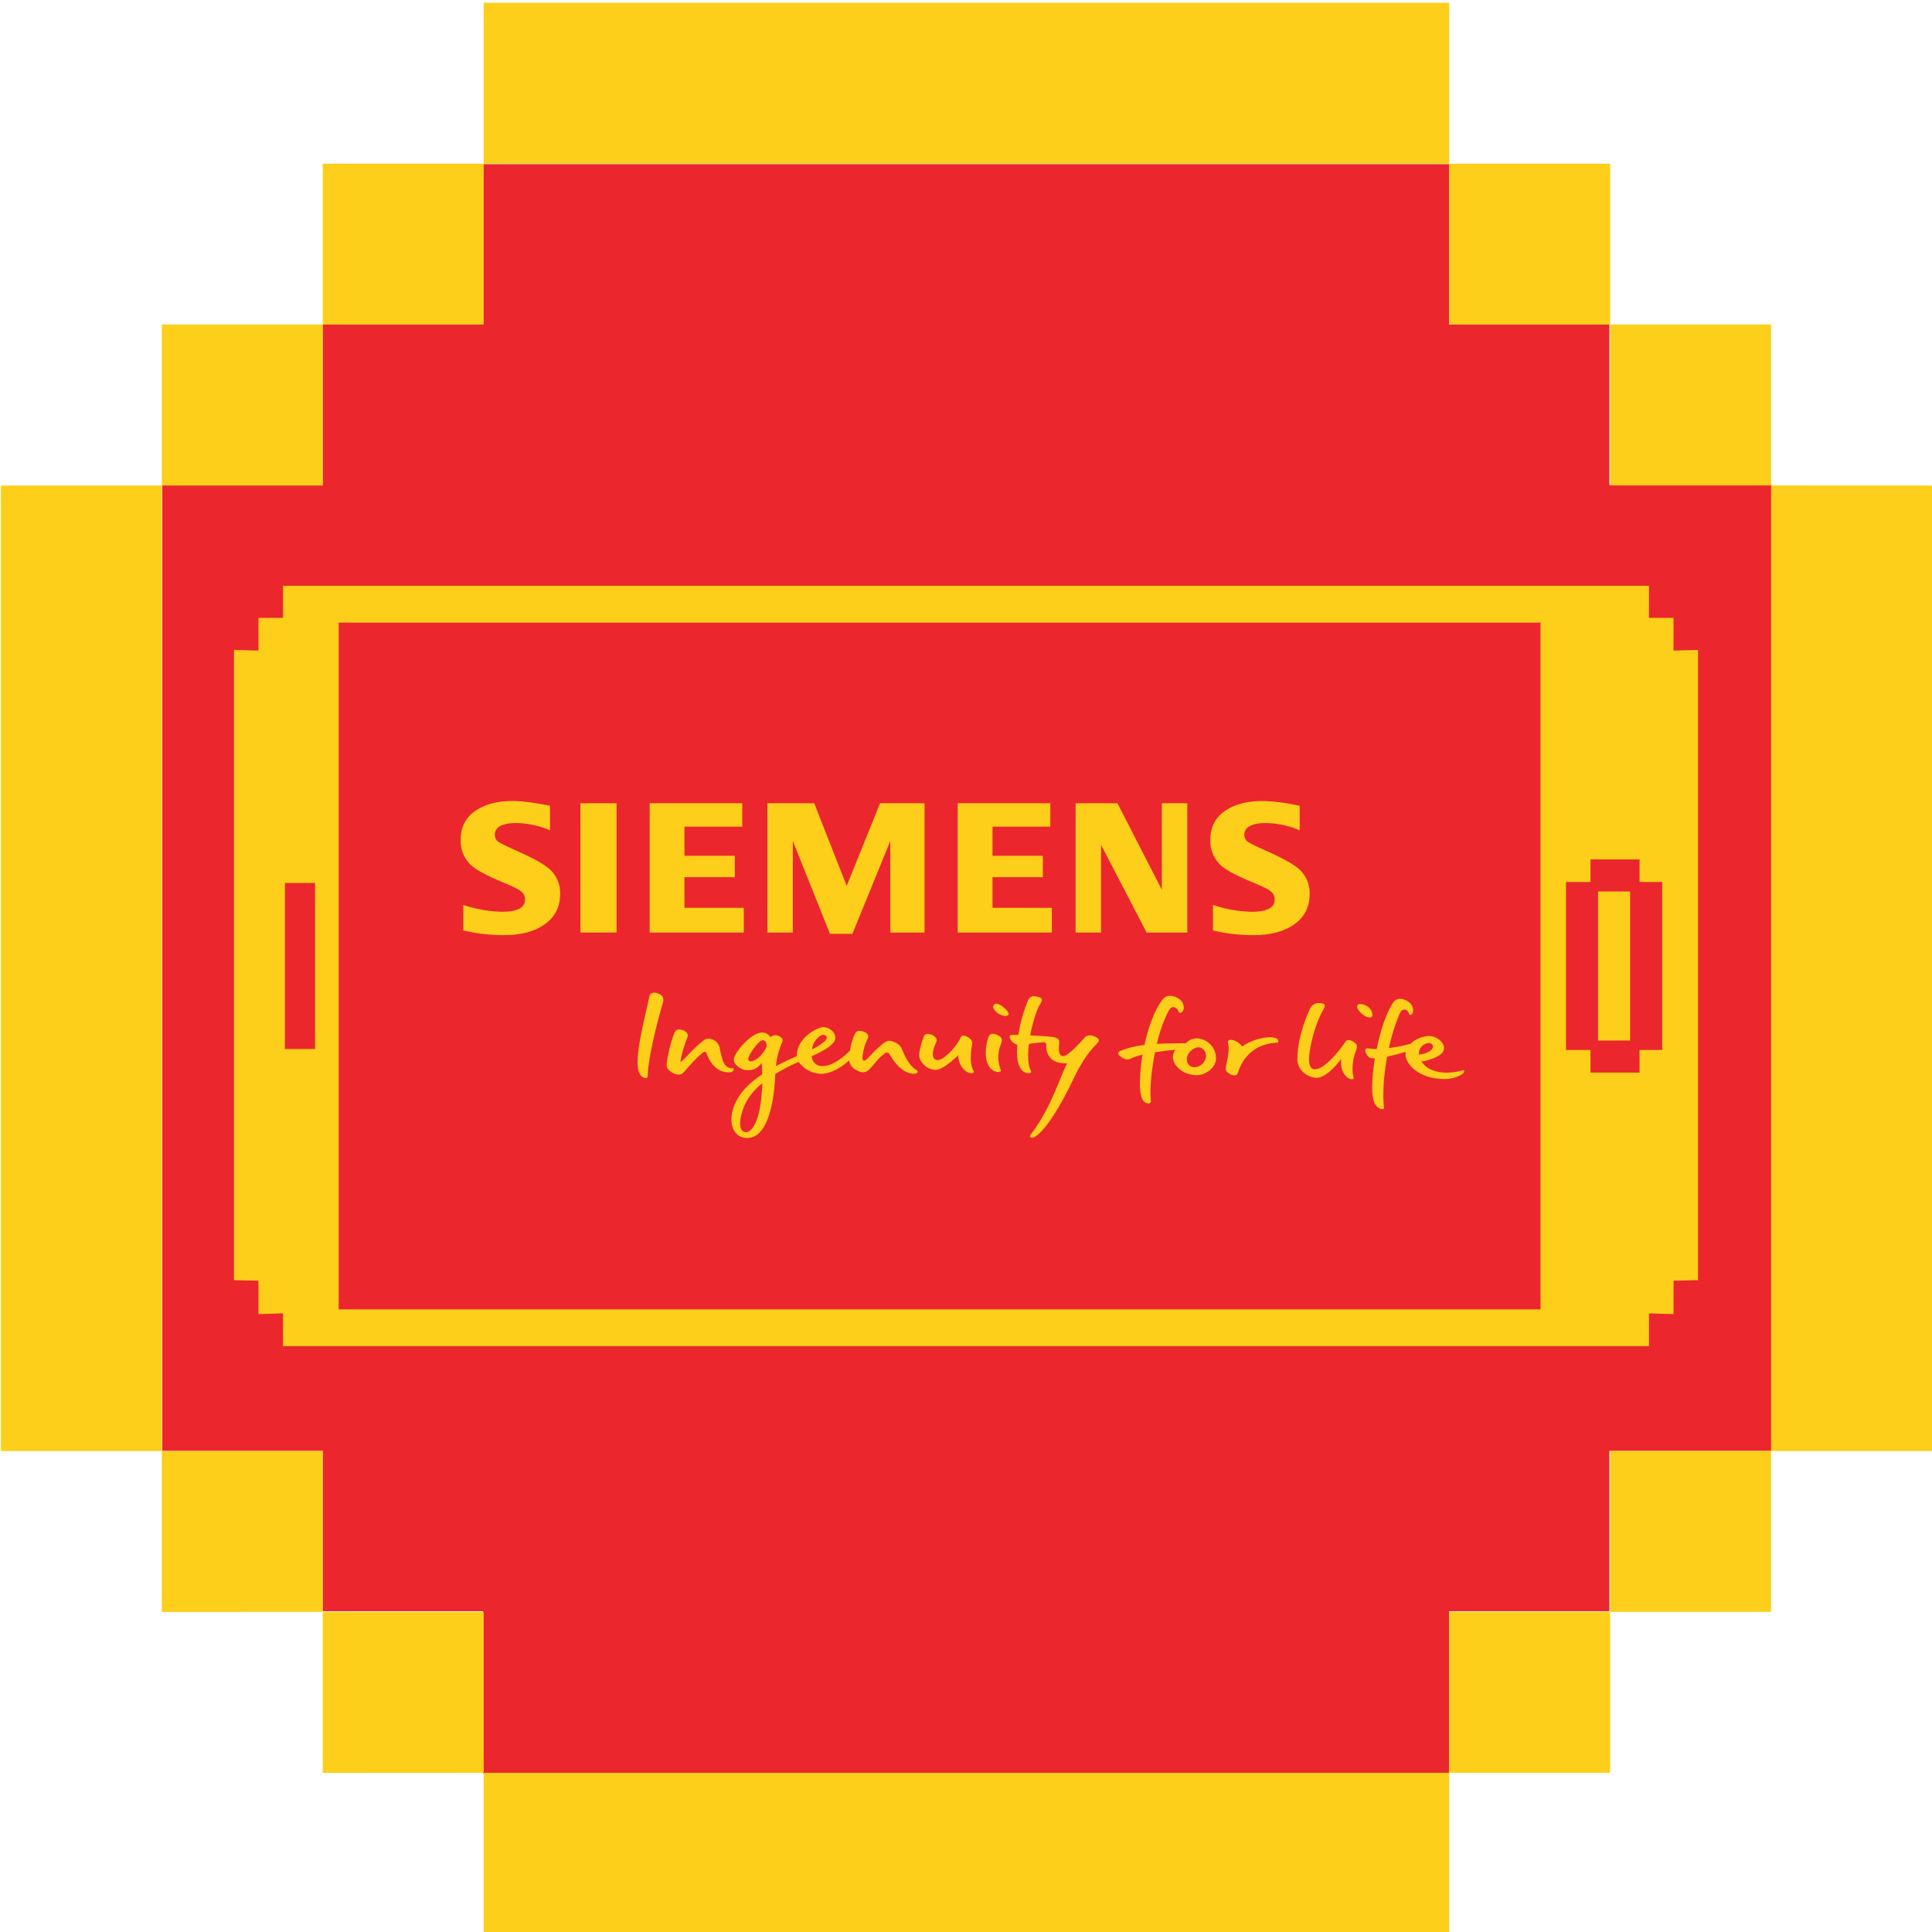 <svg viewBox="0 0 1024 1024" xmlns="http://www.w3.org/2000/svg"><path d="m939 257h-86v-85h-85v-85h-512v85h-85v85h-85v512h85v85h85v86h512v-86h85v-85h86z" fill="#eb272d"/><g fill="#fdcf1a"><path d="m256.36 1.46v85.29h511.76v-85.29zm511.76 85.29v85.25h85.29v-85.25zm85.29 85.25v85.29h85.29v-85.29zm85.29 85.29v511.8h85.3v-511.76zm0 511.76h-85.29v85.29h85.29v-85.25zm-85.29 85.29h-85.29v85.29h85.29v-85.24zm-85.29 85.29h-511.76v85.37h511.76v-85.32zm-511.76 0v-85.24h-85.29v85.29zm-85.29-85.29v-85.25h-85.3v85.29zm-85.3-85.25v-511.76h-85.29v511.76zm0-511.76h85.29v-85.33h-85.29v85.29zm85.3-85.33h85.29v-85.25h-85.29z"/><path d="m847 472.5h17v79h-17z"/><path d="m887 344.81v-17.31h-13v-17h-724v17h-13v17.31l-13-.31v334l13 .31v17.69l13-.39v17.39h724v-17.39l13 .39v-17.69l13-.31v-334zm-720 211.19h-16v-88h16zm649.5 138h-637v-364h637zm64.5-137.5h-12v12h-26v-12h-13v-89h13v-12h26v12h12z"/><path d="m528 532a1.38 1.38 0 0 0 -1.16.51 2 2 0 0 0 -.11 2.25 8 8 0 0 0 6.1 3.74 2 2 0 0 0 1.67-.67c.23-.29 0-.82-.12-1.12-1-2-4.35-4.71-6.38-4.71m193.06.17a1.89 1.89 0 0 0 -1.48.5 2 2 0 0 0 .09 2.06c1.11 2.23 4.35 4.58 6.31 4.58a1.46 1.46 0 0 0 1.27-.59c.57-.81-.06-3.38-1.87-4.81a7.31 7.31 0 0 0 -4.31-1.74m-290.72 24.09.1-.47a10.18 10.18 0 0 1 4.66-7 2.41 2.41 0 0 1 1.17-.3 1.89 1.89 0 0 1 1.81 1c.16.42.25 1.28-1 2.43a27.77 27.77 0 0 1 -6.31 4.06zm321.75 2.74v-.24c-.33-3.09 1.88-5 4.06-5.74a3.34 3.34 0 0 1 1.09-.18 2.27 2.27 0 0 1 2.11 1.1 2 2 0 0 1 -.39 2.13c-1.37 1.81-4.72 2.59-6.6 2.9zm-354.28 3.54a1.1 1.1 0 0 1 -.94-.43 1.86 1.86 0 0 1 -.12-1.64c.65-2.16 5.34-9.11 7.53-9.11a1.88 1.88 0 0 1 1.55.91 3.2 3.2 0 0 1 .21 3c-1.37 3.3-5.34 7.27-8.24 7.27m235.37 3.09a4.07 4.07 0 0 1 -3.23-1.43 4.48 4.48 0 0 1 -.84-3.72c.47-2.4 3.32-5.34 6-5.34a3.78 3.78 0 0 1 2.85 1.22 5 5 0 0 1 1.29 3.5 6.4 6.4 0 0 1 -6 5.77m-107.13-17.7c-1.28 0-2.07.91-2.63 3-1.55 5.87-1.31 11 .66 14.19a6.24 6.24 0 0 0 4.18 3c1 .2 1.8 0 2.07-.38a.76.76 0 0 0 0-.72 18.29 18.29 0 0 1 .14-13.67c1-2.37.53-3.64-1.87-4.72a6.53 6.53 0 0 0 -2.55-.71m-18.23 11.29v.51c.25 5.67 4.11 8.51 5.95 9 1.07.28 2 .15 2.24-.33a.87.87 0 0 0 -.09-.88c-2.56-4.34-1-12.46-.81-13.36.56-2.75-.87-3.64-2.4-4.57h-.07a4.13 4.13 0 0 0 -2.07-.67 1.36 1.36 0 0 0 -1.34.75c-2.12 4.92-8.92 12.18-12.23 12.18a2.37 2.37 0 0 1 -2.15-1.06c-1.12-1.76-.15-5.3 1.12-8 .83-1.77.38-2.88-1.59-4a5.77 5.77 0 0 0 -2.65-.81 2.1 2.1 0 0 0 -2.08 1.32 38.77 38.77 0 0 0 -2.46 8.79 6.87 6.87 0 0 0 1.78 5.57 9.28 9.28 0 0 0 6.5 3.4c2.83 0 6.75-2.43 12-7.42zm-148-13.57c-1.43 0-2.11 1-2.75 2.54a78.83 78.83 0 0 0 -3.68 14.67c-.43 3 .39 4.06 2.53 5.45 2.44 1.59 4.93 1.66 6.3.14.59-.65 1.21-1.35 1.84-2.06 2.79-3.14 6-6.71 8.7-8.69a1.09 1.09 0 0 1 1.71.66c3.25 8.74 8.59 10 11.48 10a9.81 9.81 0 0 0 1.23-.08 1.66 1.66 0 0 0 1.63-1.49c0-.4-.32-.62-.81-.62h-.07c-4.34 0-5.23-4.31-6.46-10.29l-.13-.62a6 6 0 0 0 -4.18-4.4 5.11 5.11 0 0 0 -1.76-.36 4.62 4.62 0 0 0 -2.8 1.15 73.07 73.07 0 0 0 -7.84 7.37c-2.31 2.39-3.44 3.54-3.88 3.64l-.33.07.05-.34a60 60 0 0 1 3.71-12.55 2.18 2.18 0 0 0 .08-1.73 4.13 4.13 0 0 0 -2.39-2 5.81 5.81 0 0 0 -2.13-.52m292.55 5.58a1.89 1.89 0 0 0 -1.5.53 1.44 1.44 0 0 0 -.08 1.29c.84 2.78-.24 7.92-.88 11-.1.47-.19.88-.25 1.23-.49 2.49.66 3.17 2.25 4.1a4.49 4.49 0 0 0 2.19.67 1.86 1.86 0 0 0 1.9-1.4c1.79-5.68 6.87-15.3 20.72-15.92a.73.73 0 0 0 .72-.65 1.6 1.6 0 0 0 -1.13-1.65 8.87 8.87 0 0 0 -3.5-.59 28 28 0 0 0 -14.42 4.8l-.26.18-.09-.31a8.67 8.67 0 0 0 -4.31-3.09 5.39 5.39 0 0 0 -1.34-.19m-305.79-25.01a2.45 2.45 0 0 0 -2.55 2c-.3 1.6-.86 4-1.51 6.85-1.68 7.33-4 17.36-4.56 24.53-.73 9.1 1.29 11 3.59 11.79a1.22 1.22 0 0 0 1.28-.16 1.8 1.8 0 0 0 .37-1.3c-.06-7.79 5.15-29 7.84-37.69 1-3.28.13-4.42-1.85-5.37a6.29 6.29 0 0 0 -2.61-.7m364.08 35.12v.73c-.18 4.38 1 7.42 3.64 9.3a3.86 3.86 0 0 0 2.09.75 1 1 0 0 0 .83-.3.88.88 0 0 0 .06-.79c-1-3.76-.63-8.68 1.09-13.49.88-2.46 1.26-3.92-1.27-5.34-1.94-1.08-3.33-1.11-4.1 0l-.24.34-.16.24c-4.45 6.5-11.29 14.11-15.9 14.11a2.4 2.4 0 0 1 -1.83-.79c-1-1.06-1.36-3.12-1.12-6.09.62-7.58 3.92-18.55 7.34-24.45.86-1.48 1.1-2.39.79-2.95s-1.14-.79-2.52-.81h-.16a5.06 5.06 0 0 0 -5.18 3.33c-2.88 6.34-6.34 16-6.52 26.08a9.16 9.16 0 0 0 2.69 6.81 11.4 11.4 0 0 0 7.28 3.38c4.85 0 10.07-5.91 12.75-9.42zm-105.21-2.22-.06.34a89.16 89.16 0 0 0 -1.33 16.45c.2 4.74 1.13 7.55 2.84 8.6a3.23 3.23 0 0 0 1.59.44 1.22 1.22 0 0 0 1.35-1.54c-.64-5.84.2-15.57 2.19-25.41v-.16h.16c3.34-.54 6.87-1 10.19-1.26l.54-.05-.34.43a5.8 5.8 0 0 0 -1 3.76c0 3.78 4.94 9.27 12.68 9.27 4.57 0 10.1-4 10.1-8.93a10.56 10.56 0 0 0 -10.24-10.59 8.34 8.34 0 0 0 -5.74 2.55l-.06.07h-.1-3.67c-4.06 0-7.82.1-11.18.31h-.31l.07-.31a72.77 72.77 0 0 1 5.87-16.73c.85-1.57 1.43-2.3 2.6-2.42h.25c1.13 0 2.05.81 2.75 2.41a1 1 0 0 0 .84.63 1.8 1.8 0 0 0 1.28-.87 3.8 3.8 0 0 0 .44-3.08 6 6 0 0 0 -3.14-3.95 9 9 0 0 0 -4-1.16 5.21 5.21 0 0 0 -4.34 2.47c-4.84 6.67-7.66 16.44-9.18 23.46v.16h-.16a45.83 45.83 0 0 0 -12.53 3.05c-.82.37-1.26.78-1.3 1.25s.57 1.37 1.81 2.19c1.92 1.3 3.46 1.48 5 .63a25.68 25.68 0 0 1 5.88-1.91zm123.09 1.86v.27c-1.14 7.18-1.64 14-1.31 18.16.43 5.6 2.2 7.23 3.5 8 1.06.6 2.11.78 2.48.37a1.34 1.34 0 0 0 .18-1c-.78-6.79-.17-16.45 1.68-26.52v-.16h.16c3.07-.64 6.37-1.48 9.29-2.37l.34-.1v.35c-.29 2.26.72 4.89 2.77 7.21 3.83 4.35 10.39 6.84 18 6.84 4.45 0 8.32-1.74 9.63-3a1.54 1.54 0 0 0 .63-1.42c-.1-.25-.47-.31-1-.16a30.58 30.58 0 0 1 -8.23 1.19c-6.06 0-10.87-2.07-13.21-5.67l-.21-.31h.37c4.64-.53 10.3-3.21 11.21-5.29a4.5 4.5 0 0 0 -.48-4.4 9 9 0 0 0 -7-3.75 15.44 15.44 0 0 0 -10 4.22h-.06a99.67 99.67 0 0 1 -10.91 2.11h-.33l.07-.33a98.12 98.12 0 0 1 5.44-17.46c.66-1.51 1.31-2.46 2.54-2.53s2 .67 2.54 2.08c.17.47.5.78.84.78s.79-.38 1.13-1.06c.69-1.39.14-4.36-2.34-6a7.82 7.82 0 0 0 -4.25-1.53 4.73 4.73 0 0 0 -4 2.41c-3.36 5.26-6.35 13.77-8.42 24v.19h-.3a23.34 23.34 0 0 1 -3.72-.26c-1-.17-1.72 0-2 .45-.32.61 0 1.8 1 3.25s2.2 1.56 3.79 1.53zm-333.38 39.2a2.52 2.52 0 0 1 -2.15-1.15c-.81-1.15-1.78-4.17.84-11.43 1.71-4.71 4.86-9 9.62-13l.4-.34v.52c-.42 15-4 25.43-8.7 25.43m170.25-36.5-.16.34c-1.28 2.7-2.5 5.65-3.79 8.78-3.61 8.75-7.71 18.67-15.32 28.63-.35.46-.46.88-.3 1.19a1.1 1.1 0 0 0 1 .47 3.32 3.32 0 0 0 1.72-.57c5.09-3.24 12.33-14.1 19.85-29.8 5.68-11.83 9.36-15.76 12.31-18.92l1-1.12a1.58 1.58 0 0 0 .52-1.43c-.19-.73-1.14-1.43-2.68-2-2.12-.73-3.74-.45-4.91.86l-.13.16c-3.85 4.37-8.92 9.58-11.17 9.58a1.84 1.84 0 0 1 -1.41-.59c-1.09-1.18-.88-3.79-.72-5.7 0-.32.06-.63.07-.89.09-1.64-.82-2.47-3.13-2.9-1.76-.32-7.59-.69-12-.91h-.27l.05-.26c1.26-6.68 3.33-13.21 5.15-16.23.69-1.14 1.19-2.06.93-2.7s-1-1-2.44-1.32a6.76 6.76 0 0 0 -1.62-.22c-2.36 0-3.07 1.75-3.54 2.92a80.21 80.21 0 0 0 -4.77 17.38v.19h-.2c-1.19 0-2.18 0-2.87 0s-1.28.16-1.49.47-.14.75.13 1.38a5.69 5.69 0 0 0 3.65 3.32l.18.05v.19c-.1 1.32-.15 2.63-.16 3.9 0 6.46 1.89 10.27 5.61 11a2.86 2.86 0 0 0 .49 0c.5 0 1.14-.13 1.35-.5.13-.22.09-.52-.12-.89-1.85-3.27-1.57-9.43-1-14v-.18h.18a68.11 68.11 0 0 1 7.63-.82h.07a1.37 1.37 0 0 1 1 .34 1.5 1.5 0 0 1 .28 1.16 9.44 9.44 0 0 0 2.25 6.83c1.82 1.94 4.64 2.88 8.37 2.8zm-161.78-.22v.59c.11 1.84.18 3.62.22 5.31v.13l-.1.07c-8 5.32-12.89 11.07-15.1 17.57-1.72 5-1.43 9.86.76 12.92a7.61 7.61 0 0 0 6.47 3.19c4.72 0 8.44-3.58 11.05-10.65 2.72-7.34 3.59-16.63 3.84-23.14v-.12l.1-.07a104.52 104.52 0 0 1 12.12-6.27l.17-.08.11.16a15.24 15.24 0 0 0 11.81 6.16c6.18 0 12.21-4.78 14.51-6.83l.31-.28.08.4a6.61 6.61 0 0 0 3.27 4.46c3 1.86 5.35 1.89 7.17.06 1.35-1.36 2.41-2.6 3.35-3.7a26 26 0 0 1 5.14-5 1.59 1.59 0 0 1 2.48.66c3.71 6.34 8 9.87 12.31 10.2 1.3.09 2.36-.29 2.52-.87.12-.4-.21-.87-.9-1.29-2.77-1.72-5.16-5.21-7.31-10.64-.74-1.84-1.71-3-5-4.31a4.81 4.81 0 0 0 -1.73-.36 4.56 4.56 0 0 0 -2.66 1l-.2.13a50.75 50.75 0 0 0 -7 6.47c-.91.94-1.7 1.76-2.21 2.21-.87.77-1.53.91-1.92.51a1.81 1.81 0 0 1 -.33-1.26 26 26 0 0 1 2.82-10.2 2.27 2.27 0 0 0 .13-1.87 3.86 3.86 0 0 0 -2.43-1.84 6.41 6.41 0 0 0 -2.06-.42c-1.52 0-2.23 1-2.83 2.43a34.74 34.74 0 0 0 -2.21 8v.07l-.06.05c-5.51 5.39-10.39 8.13-14.49 8.13a5.39 5.39 0 0 1 -5.72-5.1v-.18l.16-.07c4.53-2 9-4.29 11.16-6.9a4.19 4.19 0 0 0 .74-4.71 7 7 0 0 0 -6-3.67c-3 0-14 5.54-14 15.22v.15l-.13.06c-2.65 1.15-6.62 2.93-10.55 5l-.39.21.05-.44a42.89 42.89 0 0 1 3-11.6 3.13 3.13 0 0 0 .42-2.33c-.21-.58-.79-1-2-1.58a3.84 3.84 0 0 0 -4.18.42l-.21.17-.14-.23a5.16 5.16 0 0 0 -4.2-2.19c-5.8 0-14.33 10-15 13.91a3.65 3.65 0 0 0 1 3 8.55 8.55 0 0 0 13.45-.46z"/><path d="m245.54 493.16v-13.54a69.22 69.22 0 0 0 20.46 3.64q12.28 0 12.28-6.49a5.3 5.3 0 0 0 -1.79-4.06q-1.84-1.75-9.38-4.84-13.53-5.56-17.64-9.49a17.48 17.48 0 0 1 -5.32-13.07q0-10.16 7.74-15.49t20-5.27q6.78 0 19.62 2.5v13a48 48 0 0 0 -17.73-3.82q-11.53 0-11.53 6.35a4.47 4.47 0 0 0 2.33 3.87q1.93 1.22 10.65 5.13 12.55 5.57 16.7 9.68a17 17 0 0 1 4.94 12.64q0 11.13-9.68 17-7.84 4.75-20.34 4.74a93.37 93.37 0 0 1 -21.26-2.49" fill-rule="evenodd"/><path d="m307.63 425.73h19.14v68.53h-19.14z" fill-rule="evenodd"/><path d="m344.33 494.27v-68.54h49.1v12.4h-30.65v15.47h26.68v11.31h-26.68v16.26h31.44v13.1z" fill-rule="evenodd"/><path d="m406.72 494.27v-68.54h24.82l17.24 43.79 17.68-43.79h23.58v68.54h-18.16v-48.53l-20.09 49.22h-11.87l-19.71-49.22v48.53z" fill-rule="evenodd"/><path d="m507.6 494.27v-68.54h49.09v12.4h-30.64v15.47h26.68v11.31h-26.68v16.26h31.44v13.1z" fill-rule="evenodd"/><path d="m570.09 494.27v-68.54h22.18l23.54 45.88v-45.88h13.49v68.54h-21.56l-24.17-46.5v46.5z" fill-rule="evenodd"/><path d="m642.89 493.16v-13.54a68.5 68.5 0 0 0 20.45 3.65q12.28 0 12.28-6.49a5.39 5.39 0 0 0 -1.74-4.06q-1.84-1.75-9.43-4.84-13.49-5.52-17.64-9.49a17.45 17.45 0 0 1 -5.31-13.11q0-10.12 7.74-15.45t20-5.27a95.22 95.22 0 0 1 17.92 2.2l1.69.29v13a48.11 48.11 0 0 0 -17.85-3.81q-11.49 0-11.48 6.35a4.46 4.46 0 0 0 2.31 3.87q1.85 1.16 10.71 5.13 12.44 5.57 16.65 9.68a17 17 0 0 1 4.94 12.64q0 11.13-9.64 17-7.89 4.75-20.38 4.74a93.3 93.3 0 0 1 -21.26-2.49" fill-rule="evenodd"/></g></svg>